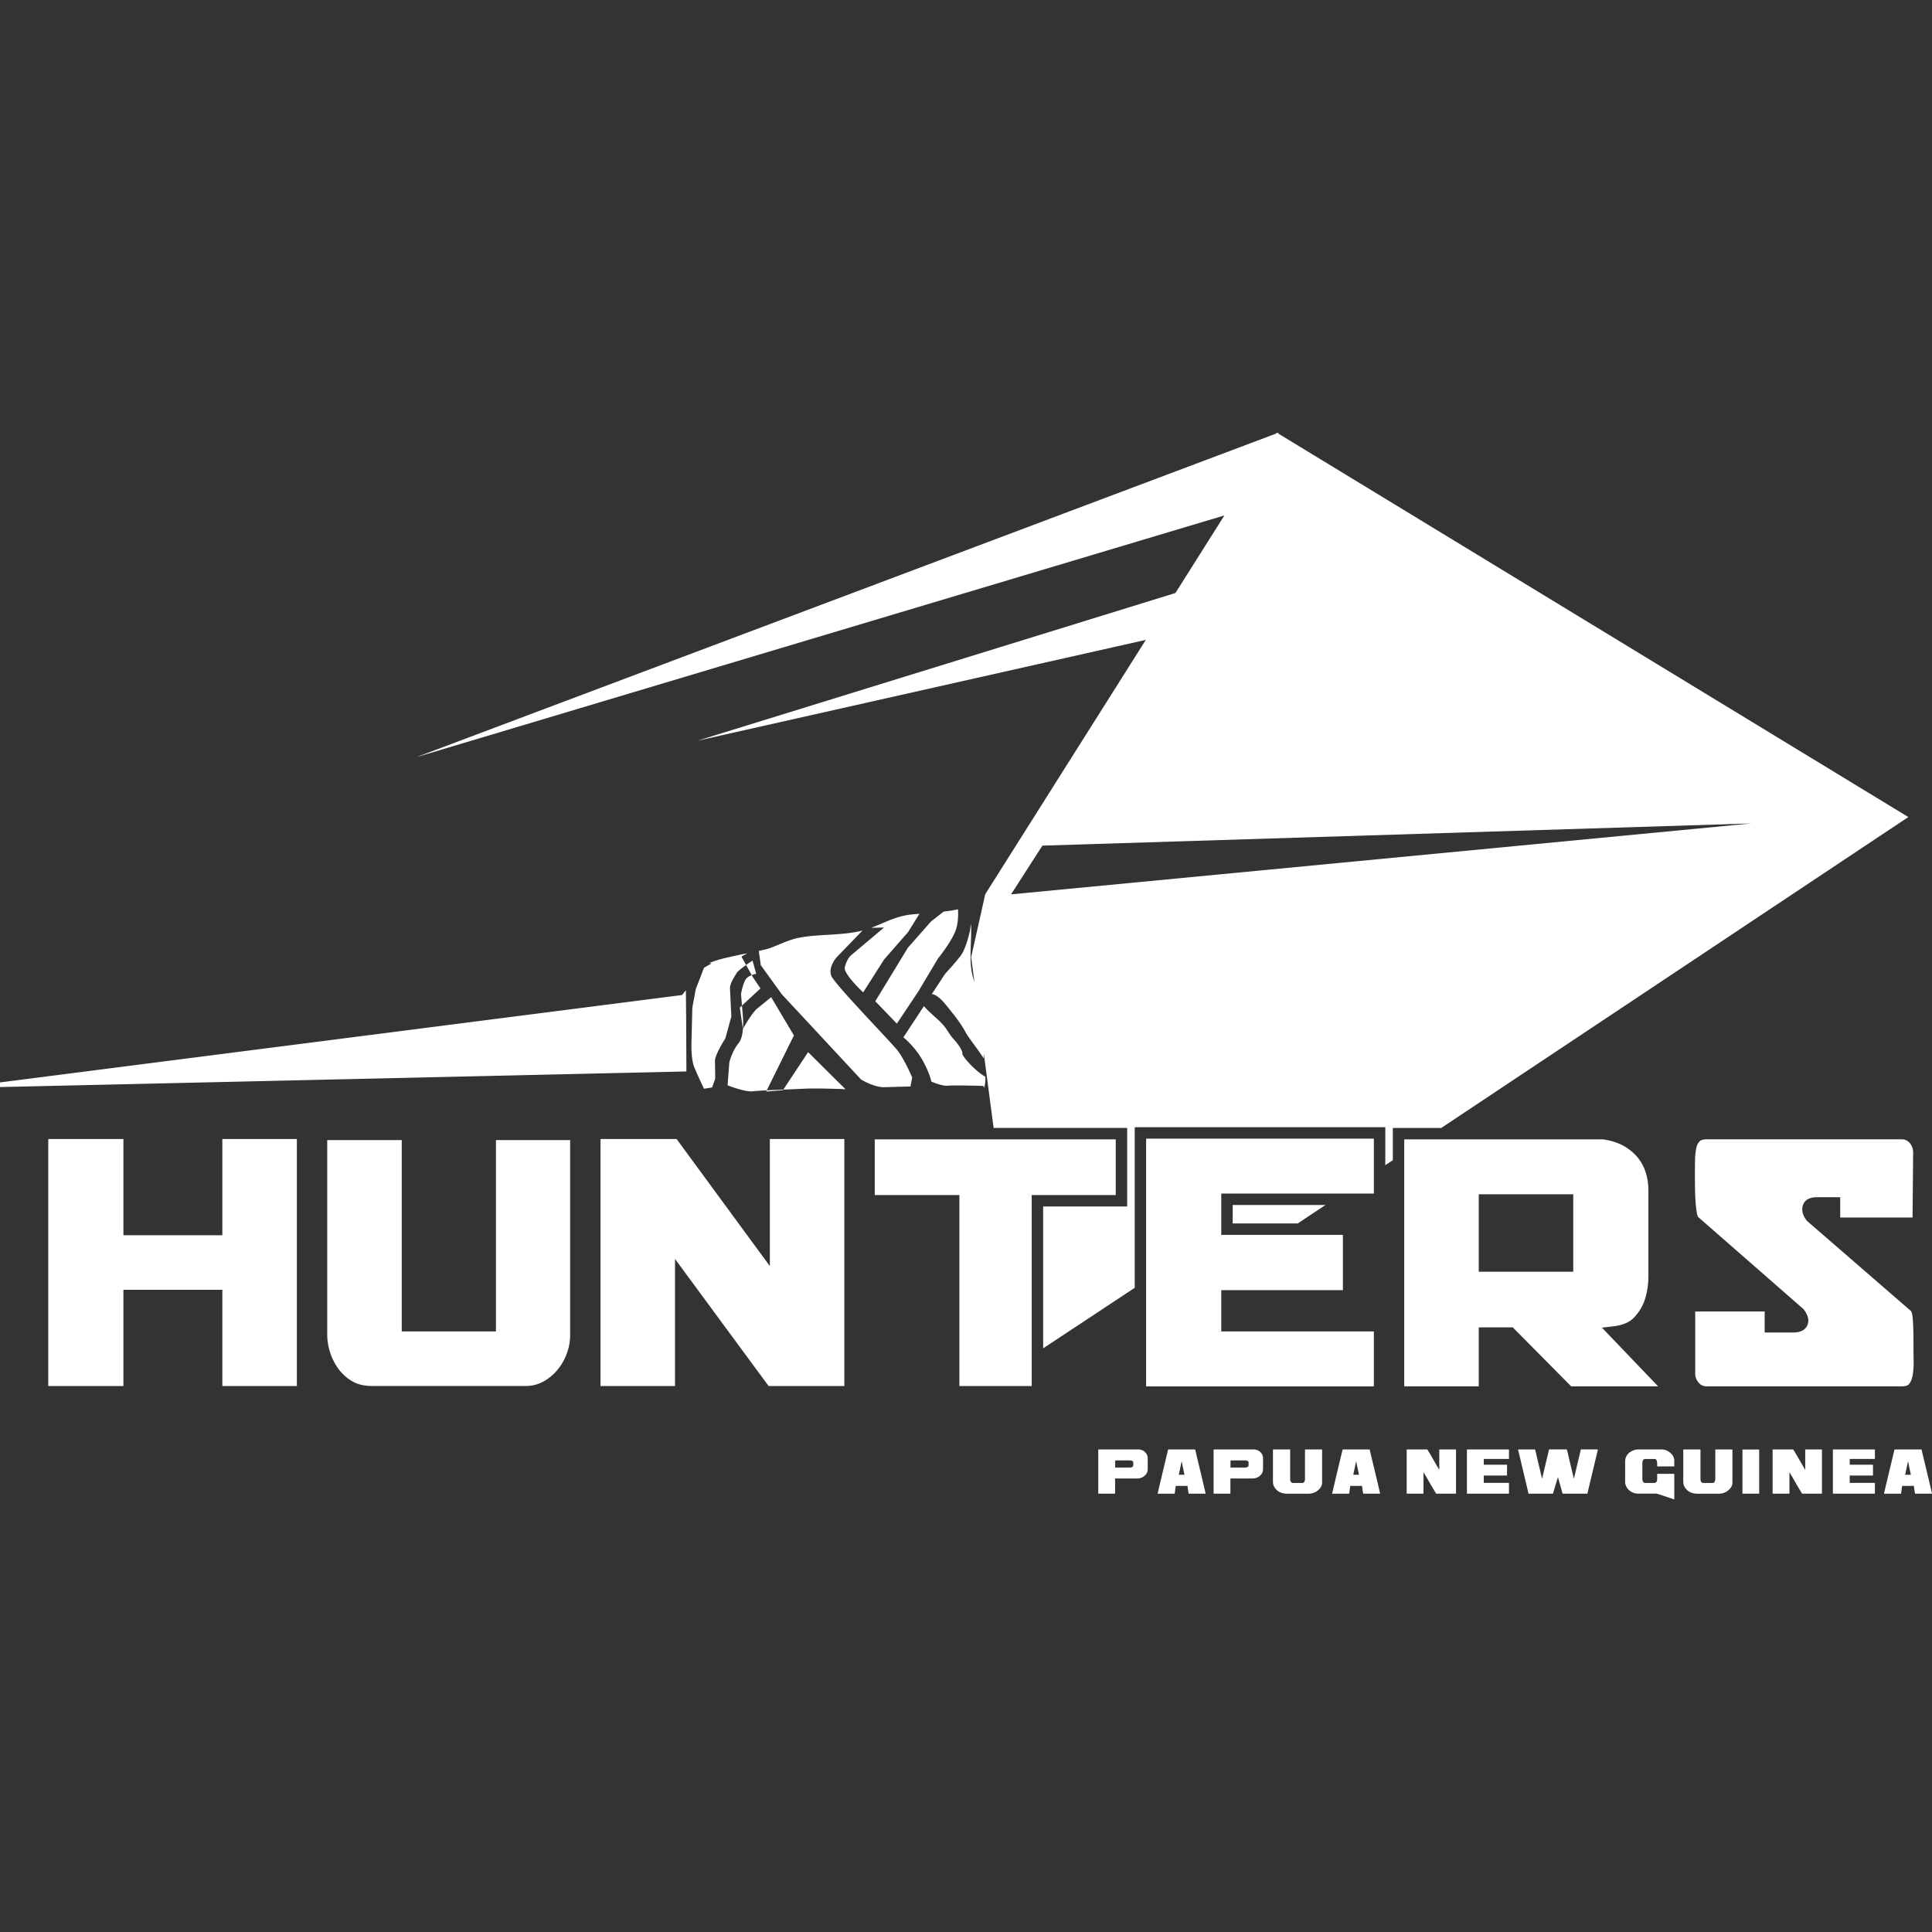 <svg clip-rule="evenodd" fill-rule="evenodd" stroke-linejoin="round" stroke-miterlimit="1.414" viewBox="0 0 100 100" xmlns="http://www.w3.org/2000/svg"><rect x="0" y="0" width="100" height="100" fill="#333333" stroke="none"/><path d="m85.153 75.518c-.057 0-.098.03-.124.09a.376.376 0 0 0 -.02.119v.812c0 .146.053.219.159.219h.448c.106 0 .159-.073.159-.219v-.244l.01-.01h.866l.01.01v1.304l-.01.01a25.686 25.686 0 0 0 -.901-.299h-.951a.702.702 0 0 1 -.587-.304.56.56 0 0 1 -.095-.329v-1.021c0-.293.163-.495.488-.607a.75.75 0 0 1 .168-.025h1.235c.209 0 .395.096.558.289a.555.555 0 0 1 .095.279v.299l-.01.01h-.866l-.01-.01v-.164c-.011-.139-.052-.209-.124-.209zm-17.458 1.796h-1.065c-.344 0-.582-.143-.712-.428a.749.749 0 0 1 -.03-.209v-1.643l.01-.011h.871l.01.01v1.514c0 .109.036.178.11.209h.528c.076 0 .119-.068.129-.204v-1.519l.01-.01h.866l.01.01v1.708c0 .177-.103.333-.309.468a.81.81 0 0 1 -.428.105zm21.238 0h-1.065c-.344 0-.582-.143-.712-.428a.749.749 0 0 1 -.03-.209v-1.643l.01-.011h.871l.01.01v1.514c0 .109.036.178.11.209h.528c.076 0 .119-.068.129-.204v-1.519l.01-.01h.866l.01.01v1.708c0 .177-.103.333-.309.468a.81.81 0 0 1 -.428.105zm-28.143 0h-.871c.03-.147.211-.91.543-2.29h1.393v-.001c.007 0 .029.085.065.254.259 1.07.42 1.747.483 2.031l-.005.005h-.866c-.011 0-.031-.121-.06-.363-.004 0-.007-.013-.01-.04h-.597c-.008 0-.025.105-.05.314-.009.06-.017.09-.025.09zm9.032 0h-.871c.03-.147.211-.91.543-2.29h1.393v-.001c.007 0 .029.085.065.254.259 1.07.42 1.747.483 2.031l-.005.005h-.866c-.011 0-.031-.121-.06-.363-.004 0-.007-.013-.01-.04h-.597c-.008 0-.025.105-.05.314-.009.06-.017.09-.025.09zm28.565 0h-.871c.03-.147.211-.91.543-2.29h1.393v-.001c.007 0 .029.085.065.254.259 1.07.42 1.747.483 2.031l-.005.005h-.866c-.011 0-.031-.121-.06-.363-.004 0-.007-.013-.01-.04h-.597c-.008 0-.025.105-.05.314-.009.06-.017.09-.025.09zm-7.342-.001h-.845l-.011-.009v-2.266l.011-.01h.845l.01.01v2.266zm-27.369 0h-.851l-.01-.01v-2.27l.01-.01h2.056c.196 0 .345.086.448.259a.49.49 0 0 1 .045.179v.592c0 .16-.083.293-.249.398a.597.597 0 0 1 -.284.075h-1.145l-.01.01v.767zm9.994 0h-.85l-.01-.01v-2.27l.01-.01h1.055c.029.036.188.306.478.812l.139.239h.005v-1.041l.01-.01h.846l.01.01v2.27l-.01.01h-1.016l-.274-.453a17.392 17.392 0 0 0 -.383-.657v1.1zm23.366 0h-2.157l-.009-.009v-2.271l.009-.009h2.157l.009.009v.472l-.009.011h-1.295v.298h1.194l.011.011v.537l-.011.011h-1.194v.383h1.295l.009.01v.538zm-18.942 0h-2.155l-.011-.009v-2.271l.011-.009h2.155l.011.009v.472l-.011.011h-1.294v.298h1.195l.009.011v.537l-.009.011h-1.195v.383h1.294l.011.01v.538zm14.517 0h-.851l-.01-.01v-2.27l.011-.01h1.055c.029.036.188.306.478.812l.139.239h.005v-1.041l.01-.01h.846l.01.01v2.27l-.01.01h-1.016l-.274-.453a17.392 17.392 0 0 0 -.383-.657v1.1zm-34.904 0h-.851l-.01-.01v-2.27l.01-.01h2.056c.196 0 .345.086.448.259a.49.49 0 0 1 .045.179v.592c0 .16-.083.293-.249.398a.597.597 0 0 1 -.284.075h-1.145l-.01.01v.767zm22.673-.001h-1.255c-.011 0-.027-.06-.05-.179l-.5-2.105.005-.005h.871c.007 0 .042.139.105.418l.259 1.09h.005l.358-1.504.005-.005h.911c.011 0 .057.186.139.558l.229.951h.005l.358-1.509h.871l.01.01-.543 2.275-.005.005h-1.27c-.011 0-.034-.075-.07-.224l-.174-.612h-.01zm18.381-1.667h-.006l-.144.687h.294zm-37.597 0h-.006l-.144.687h.294zm9.032 0h-.006l-.144.687h.294zm-12.474-.054v.368h.767c.091 0 .148-.033.169-.1v-.169c0-.051-.051-.085-.154-.1zm5.969 0v.368h.767c.091 0 .148-.033.169-.1v-.169c0-.051-.051-.085-.154-.1zm-4.368-16.656h11.788v2.844h-7.898v2.137h6.295v2.862h-6.295v2.137h7.898v2.844h-11.788zm23.641.037c.44.059.835.192 1.174.395.146.092.293.205.436.337.137.128.263.284.374.463s.202.395.27.64c.069.247.104.538.104.865v4.351c0 .462-.066.892-.197 1.28a2.48 2.48 0 0 1 -.542.886c-.233.251-.595.406-1.076.461l-.592.068 2.909 3.039h-4.499l-3.025-3.053h-1.76v3.053h-3.857v-12.785zm15.473-.001c.166 0 .295.06.408.187.12.137.179.304.179.508l-.03 3.352h-3.745v-1.05h-1.211c-.699 0-.753.475-.753.62 0 .195.076.391.226.583l.018.023 5.393 4.673c.018.031.066.141.087.448.021.312.032.658.032 1.027 0 .411.002.768.008 1.093.005.308-.015.576-.06.795-.037.185-.1.327-.187.419-.067.071-.189.107-.365.107h-10.106a.514.514 0 0 1 -.408-.187.737.737 0 0 1 -.179-.51v-3.177h3.595v1.088h1.473c.729 0 .786-.475.786-.62 0-.166-.071-.347-.218-.553l-.02-.028-5.472-4.784a.737.737 0 0 1 -.059-.202 5.287 5.287 0 0 1 -.062-.515 11.726 11.726 0 0 1 -.032-.661 44.844 44.844 0 0 1 0-1.571c.005-.244.03-.461.074-.643a.632.632 0 0 1 .174-.328c.068-.062.185-.094.348-.094h10.106zm-40.686.002v2.882h-4.35v9.885h-3.742v-9.885h-4.382v-2.882zm-51.363 4.962h5.121v-4.981h3.857v12.786h-3.857v-4.981h-5.121v4.981h-3.889v-12.786h3.889zm33.46 1.599v-6.58h3.856v12.786h-3.921l-4.844-6.577v6.577h-3.856v-12.786h3.937zm-10.338-6.523v10.104c0 .32-.059.641-.177.956a2.812 2.812 0 0 1 -.491.847c-.204.244-.45.445-.732.598a1.856 1.856 0 0 1 -.906.222h-7.947c-.412 0-.762-.085-1.041-.253a2.399 2.399 0 0 1 -.721-.662 3.09 3.09 0 0 1 -.558-1.708v-10.104h3.857v9.904h4.876v-9.904zm21.919-.629-.507-3.858c.001.09-.01.163-.002.262-.338-.52-.809-1.109-.92-1.319-.218-.415-.519-.813-.821-1.185-.235-.29-.535-.708-.88-.82-.031-.011-.048.006-.076.002l.691-1.052s.531-.575.816-.952.477-1.297.477-1.297l.049-.358c.06.931-.15 1.99.125 2.844l.056.184-.17-1.292.729-3.257 8.312-13.164-23.218 5.222 24.75-7.649 2.535-4.014-41.828 12.512 44.503-16.749.032-.05.039.024.063-.024-.021.049 32.612 19.849-24.176 16.093h-2.506v1.668l-.39.259v-1.966h-12.97v8.313l-4.74 3.133v-7.344h4.35v-4.064zm30.003 7.442v-4.007h-4.892v4.007zm-17.628-3.454h4.803l-1.434.954h-3.369zm-24.148-5.87.872-.075.019-.028c-.297.012-.594.025-.859.038zm.259-4.887-.7.571c-.332.271-.762 1.079-.762 1.079l-.001-.004c-.022.278-.081.56-.22.73-.346.426-.482.997-.482.997l-.09 1.189s.901.363 1.32.31c.135-.017.398-.034.707-.049l1.406-2.842zm1.913 2.845-1.282 1.939c.429-.017.846-.033 1.117-.047.156-.008.355-.01.565-.01l.261.002c.629.008 1.275.036 1.275.036l-.85-.84zm-3.21-4.508c-.202.142-.427.312-.484.406-.108.177-.363.551-.35.811l.071 1.443-.31 1.137s-.543.846-.538 1.16l.014.919-.162.46-.421.067s-.34-.711-.509-1.136-.14-1.227-.14-1.227l.046-1.83.178-.964.428-1.107.391-.223s-.047-.009-.12-.019c.468-.203 1.032-.305 1.526-.417.145-.033.295-.058.444-.085l-.307.166.243.436c.176-.123.334-.226.334-.226l.19.685s-.108.018-.232.066l-.285-.51zm11.184 4.549.024.047c-.045-.296-.337-.612-.516-.818-.175-.202-.289-.44-.46-.642-.273-.322-.656-.6-.942-.914l-.087-.095-1.062 1.616s.572.454.968 1.143.479 1.147.479 1.147.557.242.842.212c.285-.031 1.853.011 1.853.011l.022.102c.069-.136.088-.34.077-.582-.435-.22-1.221-1.037-1.198-1.227zm-6.764-3.969c-.197-.441.246-.961.246-.961l1.36-1.406c-1.042.27-2.224.174-3.253.368-.534.1-.96.326-1.486.523-.202.076-.417.119-.63.165l.103.737 1.08 1.498 4.113 4.423s.67.409 1.198.395l1.357-.037.088-.468s-.421-.986-.787-1.432c-.365-.45-3.192-3.364-3.389-3.805zm-43.038 5.496.002.24 35.526-.808-.013-2.756-.014-1.445-.198.245zm38.404-3.977-.05-.603s.091-.496.229-.734c.069-.118.206-.193.327-.24l.063.113.389.576-.958.888.032.389s.05.405.016.82l-.159-1.107zm6.901-.225 1.116 1.159 1.119-1.678 1.008-1.69s.671-.827.903-1.42c.147-.374.151-.829.135-1.129-.24.051-.487.091-.744.119l-.653.51-1.198 1.361zm-1.58-1.742c-.056.345.953 1.282.953 1.282l1.084-1.702 1.242-1.42.586-.945c-.164.014-.33.026-.483.044-.767.094-1.351.437-2.018.683l.669-.016-1.742 1.467a1.33 1.33 0 0 0 -.291.607zm8.606-3.79 1.623-2.522 36.701-1.15z" fill="#fff"/></svg>
